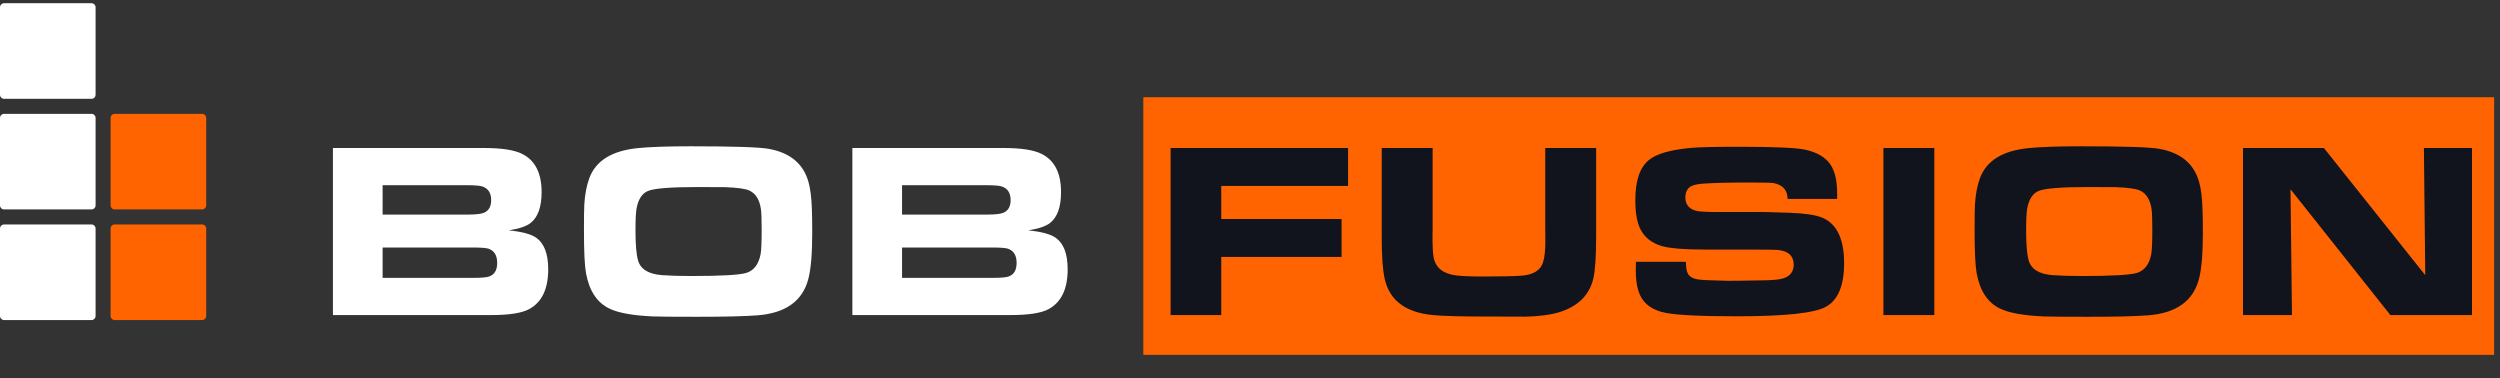 <svg width="377" height="57" viewBox="0 0 377 57" fill="none" xmlns="http://www.w3.org/2000/svg">
<rect x="0" y="0" width="377" height="57" fill="#333333" stroke="none"/>
<path d="M13.797 0.487H0.618C0.277 0.487 0 0.764 0 1.105V14.284C0 14.626 0.277 14.902 0.618 14.902H13.797C14.138 14.902 14.415 14.626 14.415 14.284V1.105C14.415 0.764 14.138 0.487 13.797 0.487Z" fill="white"/>
<path d="M13.797 33.848H0.618C0.277 33.848 0 34.124 0 34.465V47.645C0 47.986 0.277 48.263 0.618 48.263H13.797C14.138 48.263 14.415 47.986 14.415 47.645V34.465C14.415 34.124 14.138 33.848 13.797 33.848Z" fill="white"/>
<path d="M13.797 17.168H0.618C0.277 17.168 0 17.444 0 17.785V30.965C0 31.306 0.277 31.582 0.618 31.582H13.797C14.138 31.582 14.415 31.306 14.415 30.965V17.785C14.415 17.444 14.138 17.168 13.797 17.168Z" fill="white"/>
<path d="M30.477 33.848H17.298C16.957 33.848 16.68 34.124 16.68 34.465V47.645C16.68 47.986 16.957 48.263 17.298 48.263H30.477C30.818 48.263 31.095 47.986 31.095 47.645V34.465C31.095 34.124 30.818 33.848 30.477 33.848Z" fill="#FF6400"/>
<path d="M30.477 17.168H17.298C16.957 17.168 16.68 17.444 16.68 17.785V30.965C16.68 31.306 16.957 31.582 17.298 31.582H30.477C30.818 31.582 31.095 31.306 31.095 30.965V17.785C31.095 17.444 30.818 17.168 30.477 17.168Z" fill="#FF6400"/>
<rect x="172.413" y="14.662" width="203.7" height="38.85" fill="#FF6400"/>
<path d="M50.205 47.512V22.318H72.981C75.664 22.318 77.595 22.62 78.777 23.223C80.709 24.207 81.674 26.12 81.674 28.963C81.674 31.178 81.133 32.722 80.05 33.596C79.41 34.112 78.303 34.494 76.728 34.74C78.721 34.937 80.106 35.312 80.881 35.866C82.074 36.715 82.671 38.296 82.671 40.609C82.671 43.587 81.705 45.593 79.773 46.626C78.678 47.217 76.759 47.512 74.015 47.512H50.205ZM57.699 32.359H70.582C71.825 32.359 72.655 32.254 73.073 32.045C73.738 31.713 74.07 31.092 74.07 30.181C74.07 29.098 73.621 28.409 72.723 28.114C72.341 27.991 71.56 27.929 70.379 27.929H57.699V32.359ZM57.699 41.901H71.431C72.6 41.901 73.375 41.834 73.756 41.698C74.569 41.415 74.975 40.732 74.975 39.65C74.975 38.53 74.544 37.816 73.683 37.508C73.338 37.385 72.52 37.324 71.228 37.324H57.699V41.901ZM104.174 22.06C110.584 22.06 114.503 22.189 115.931 22.448C119.142 23.026 121.136 24.681 121.911 27.413C122.194 28.409 122.366 29.756 122.428 31.455C122.465 32.439 122.483 33.651 122.483 35.091C122.483 38.265 122.286 40.597 121.892 42.086C121.019 45.396 118.472 47.217 114.251 47.549C112.381 47.697 109.329 47.771 105.096 47.771C101.442 47.771 99.221 47.752 98.433 47.715C95.443 47.58 93.278 47.192 91.937 46.552C90.054 45.666 88.867 43.889 88.374 41.218C88.165 40.086 88.061 37.958 88.061 34.832C88.061 32.716 88.079 31.368 88.116 30.79C88.214 29.264 88.467 27.954 88.873 26.859C89.845 24.238 92.275 22.731 96.163 22.337C97.997 22.152 100.667 22.06 104.174 22.06ZM105.244 28.206C101.171 28.206 98.661 28.403 97.714 28.797C96.828 29.166 96.255 30.04 95.997 31.418C95.886 32.008 95.831 33.116 95.831 34.74C95.831 36.869 95.96 38.382 96.219 39.28C96.6 40.609 97.818 41.348 99.873 41.495C101.067 41.581 102.512 41.624 104.21 41.624C108.788 41.624 111.575 41.465 112.572 41.145C113.691 40.788 114.399 39.859 114.694 38.358C114.805 37.791 114.86 36.53 114.86 34.574C114.86 33.073 114.823 32.064 114.749 31.547C114.54 30.095 113.95 29.154 112.978 28.723C112.412 28.465 111.224 28.298 109.415 28.225C109.12 28.212 107.73 28.206 105.244 28.206ZM128.537 47.512V22.318H151.313C153.995 22.318 155.927 22.62 157.108 23.223C159.04 24.207 160.006 26.12 160.006 28.963C160.006 31.178 159.465 32.722 158.382 33.596C157.742 34.112 156.635 34.494 155.06 34.74C157.053 34.937 158.437 35.312 159.212 35.866C160.406 36.715 161.003 38.296 161.003 40.609C161.003 43.587 160.037 45.593 158.105 46.626C157.01 47.217 155.09 47.512 152.346 47.512H128.537ZM136.03 32.359H148.913C150.156 32.359 150.987 32.254 151.405 32.045C152.07 31.713 152.402 31.092 152.402 30.181C152.402 29.098 151.953 28.409 151.054 28.114C150.673 27.991 149.892 27.929 148.71 27.929H136.03V32.359ZM136.03 41.901H149.762C150.931 41.901 151.707 41.834 152.088 41.698C152.9 41.415 153.306 40.732 153.306 39.65C153.306 38.53 152.876 37.816 152.014 37.508C151.67 37.385 150.851 37.324 149.559 37.324H136.03V41.901Z" fill="white"/>
<path d="M176.525 47.512V22.318H203.288V28.04H184.166V33.023H202.31V38.745H184.166V47.512H176.525ZM208.364 22.318H216.042V34.74C216.042 34.949 216.036 35.164 216.023 35.386C216.023 35.571 216.023 35.669 216.023 35.681C216.023 37.17 216.079 38.21 216.189 38.8C216.485 40.376 217.617 41.286 219.585 41.532C220.459 41.643 221.825 41.698 223.683 41.698C226.439 41.698 228.371 41.655 229.478 41.569C231.213 41.434 232.278 40.782 232.671 39.613C232.93 38.85 233.053 37.662 233.041 36.05L233.022 33.873V22.318H240.7V35.515C240.7 38.628 240.559 40.788 240.276 41.994C239.697 44.455 238.036 46.134 235.292 47.032C233.976 47.463 232.136 47.709 229.774 47.771C230.795 47.746 228.937 47.734 224.2 47.734C220.311 47.734 217.598 47.66 216.06 47.512C211.95 47.118 209.533 45.291 208.807 42.031C208.511 40.702 208.364 38.647 208.364 35.866V22.318ZM246.699 39.483H254.229C254.254 40.209 254.315 40.714 254.414 40.997C254.586 41.489 254.937 41.821 255.466 41.994C255.897 42.141 256.586 42.227 257.533 42.252L260.505 42.344C260.948 42.356 262.83 42.332 266.153 42.27C267.494 42.246 268.435 42.141 268.976 41.957C269.985 41.612 270.49 40.929 270.49 39.908C270.49 38.641 269.752 37.908 268.275 37.712C267.906 37.662 266.614 37.638 264.399 37.638H257.459C254.039 37.638 251.725 37.453 250.519 37.084C248.994 36.616 247.923 35.73 247.308 34.426C246.84 33.429 246.607 32.014 246.607 30.181C246.607 27.253 247.289 25.235 248.655 24.127C249.787 23.192 251.91 22.583 255.023 22.3C256.253 22.189 258.702 22.134 262.369 22.134C267.611 22.134 270.902 22.281 272.243 22.577C274.028 22.971 275.289 23.715 276.027 24.81C276.704 25.807 277.042 27.246 277.042 29.129V29.997H269.567C269.555 28.692 268.866 27.898 267.5 27.616C267.205 27.554 265.98 27.523 263.827 27.523C260.812 27.523 258.493 27.579 256.869 27.689C255.983 27.751 255.349 27.892 254.968 28.114C254.426 28.434 254.155 28.988 254.155 29.775C254.155 30.833 254.697 31.504 255.78 31.787C256.247 31.91 257.281 31.971 258.88 31.971H266.023C266.503 31.971 267.758 32.008 269.789 32.082C272.151 32.168 273.818 32.414 274.79 32.82C276.993 33.743 278.094 36.032 278.094 39.686C278.094 43.07 277.171 45.267 275.326 46.276C273.591 47.223 269.118 47.697 261.907 47.697C256.407 47.697 252.802 47.518 251.092 47.161C249.43 46.817 248.255 46.085 247.566 44.965C246.976 44.005 246.68 42.621 246.68 40.812C246.68 40.615 246.687 40.172 246.699 39.483ZM284.019 47.512V22.318H291.697V47.512H284.019ZM313.882 22.06C320.293 22.06 324.212 22.189 325.64 22.448C328.851 23.026 330.844 24.681 331.62 27.413C331.903 28.409 332.075 29.756 332.136 31.455C332.173 32.439 332.192 33.651 332.192 35.091C332.192 38.265 331.995 40.597 331.601 42.086C330.728 45.396 328.181 47.217 323.96 47.549C322.09 47.697 319.038 47.771 314.805 47.771C311.151 47.771 308.93 47.752 308.142 47.715C305.152 47.58 302.987 47.192 301.645 46.552C299.763 45.666 298.575 43.889 298.083 41.218C297.874 40.086 297.769 37.958 297.769 34.832C297.769 32.716 297.788 31.368 297.825 30.79C297.923 29.264 298.176 27.954 298.582 26.859C299.554 24.238 301.984 22.731 305.872 22.337C307.706 22.152 310.376 22.06 313.882 22.06ZM314.953 28.206C310.88 28.206 308.37 28.403 307.423 28.797C306.537 29.166 305.964 30.04 305.706 31.418C305.595 32.008 305.54 33.116 305.54 34.74C305.54 36.869 305.669 38.382 305.927 39.28C306.309 40.609 307.527 41.348 309.582 41.495C310.776 41.581 312.221 41.624 313.919 41.624C318.497 41.624 321.284 41.465 322.28 41.145C323.4 40.788 324.108 39.859 324.403 38.358C324.514 37.791 324.569 36.53 324.569 34.574C324.569 33.073 324.532 32.064 324.458 31.547C324.249 30.095 323.659 29.154 322.686 28.723C322.12 28.465 320.933 28.298 319.124 28.225C318.829 28.212 317.439 28.206 314.953 28.206ZM338.246 47.512V22.318H350.446L365.728 41.495L365.525 22.318H372.779V47.512H360.468L345.407 28.538L345.629 47.512H338.246Z" fill="#11141C"/>
</svg>
